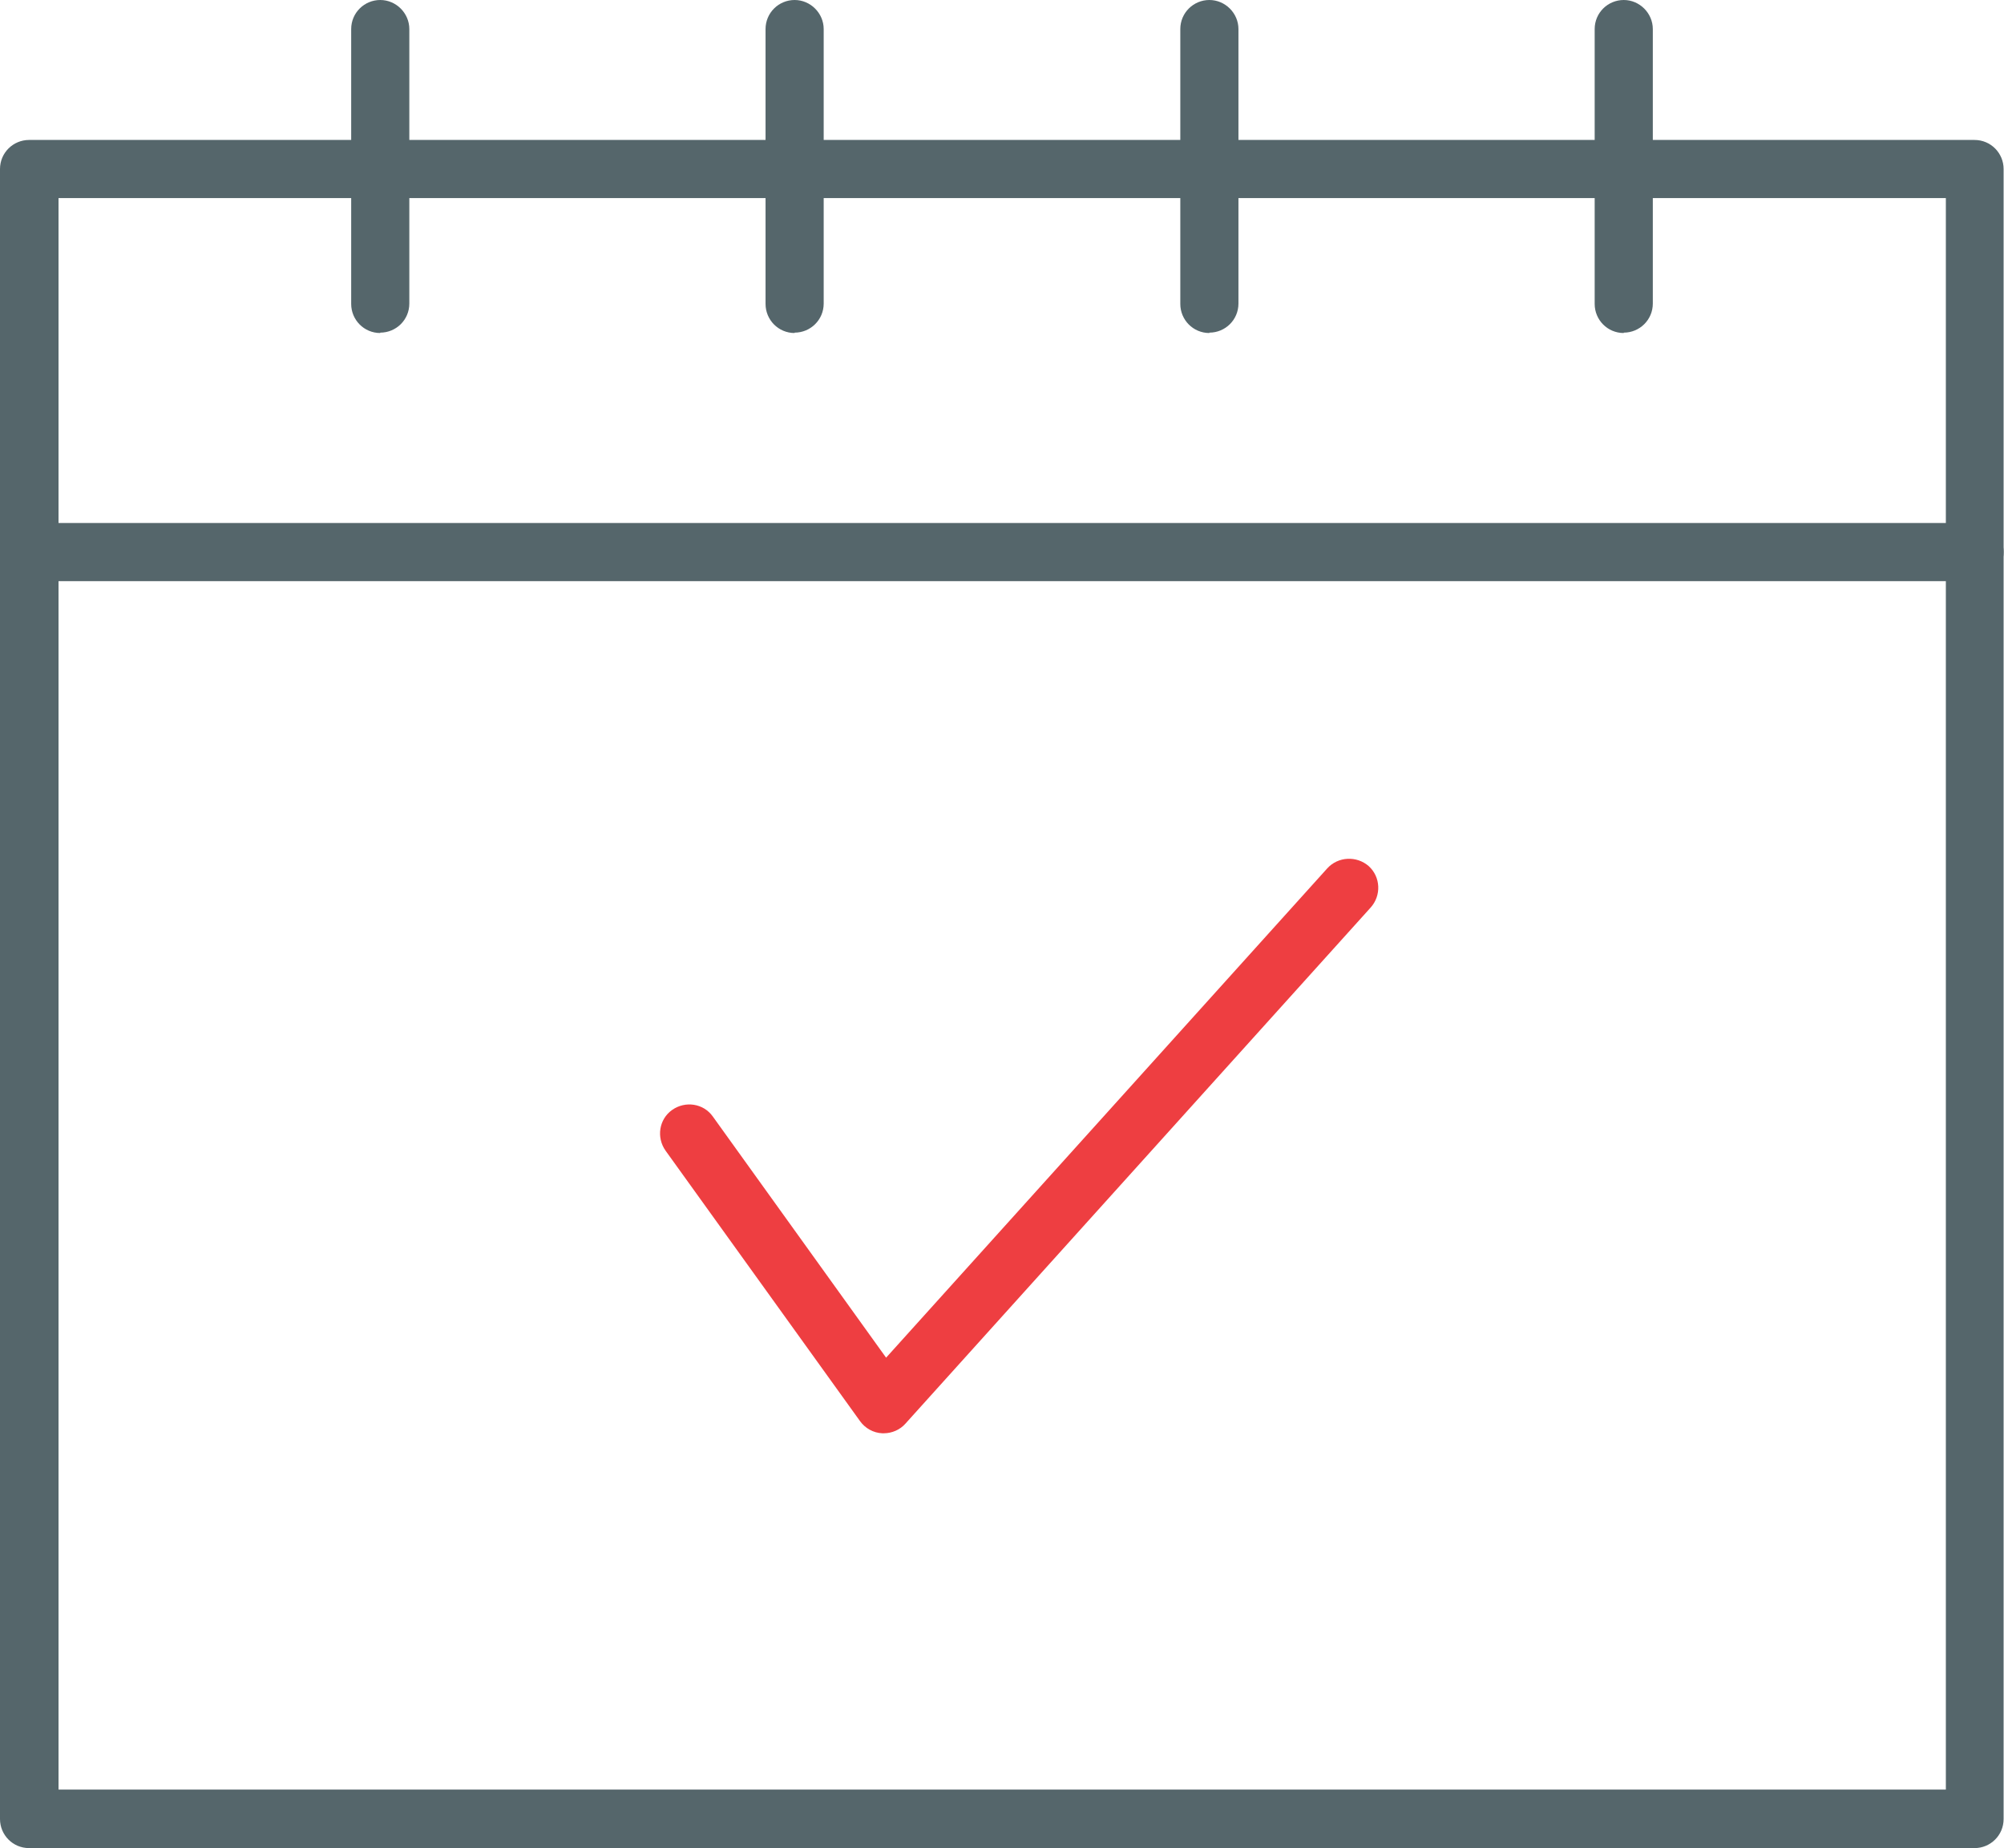 <?xml version="1.0" encoding="UTF-8"?>
<svg xmlns="http://www.w3.org/2000/svg" id="Layer_2" viewBox="0 0 51.7 47.67">
  <defs>
    <style>.cls-1{fill:#ee3e41;}.cls-1,.cls-2{stroke-width:0px;}.cls-2{fill:#55666b;}</style>
  </defs>
  <g id="Layer_1-2">
    <path class="cls-2" d="M50.95,47.67H.75c-.42,0-.75-.34-.75-.75V4.36c0-.42.34-.75.75-.75h50.19c.42,0,.75.34.75.75v42.56c0,.42-.34.75-.75.75ZM1.51,46.16h48.69V5.11H1.51v41.05Z"></path>
    <path class="cls-2" d="M50.95,14.99H.75c-.42,0-.75-.34-.75-.75s.34-.75.75-.75h50.19c.42,0,.75.34.75.75s-.34.75-.75.75Z"></path>
    <path class="cls-2" d="M9.81,8.59c-.42,0-.75-.34-.75-.75V.75c0-.42.34-.75.75-.75s.75.34.75.75v7.08c0,.42-.34.75-.75.75Z"></path>
    <path class="cls-2" d="M20.5,8.59c-.42,0-.75-.34-.75-.75V.75c0-.42.34-.75.75-.75s.75.34.75.75v7.08c0,.42-.34.75-.75.75Z"></path>
    <path class="cls-2" d="M31.2,8.59c-.42,0-.75-.34-.75-.75V.75c0-.42.34-.75.75-.75s.75.34.75.75v7.08c0,.42-.34.75-.75.75Z"></path>
    <path class="cls-2" d="M41.89,8.59c-.42,0-.75-.34-.75-.75V.75c0-.42.34-.75.75-.75s.75.34.75.75v7.08c0,.42-.34.75-.75.75Z"></path>
    <path class="cls-1" d="M22.8,36.97s-.03,0-.04,0c-.23-.01-.44-.13-.57-.31l-5.02-6.98c-.24-.34-.17-.81.17-1.05.34-.24.81-.17,1.05.17l4.47,6.22,11.38-12.62c.28-.31.76-.33,1.07-.06.31.28.33.76.05,1.07l-12,13.31c-.14.16-.35.25-.56.25Z"></path>
  </g>
</svg>
